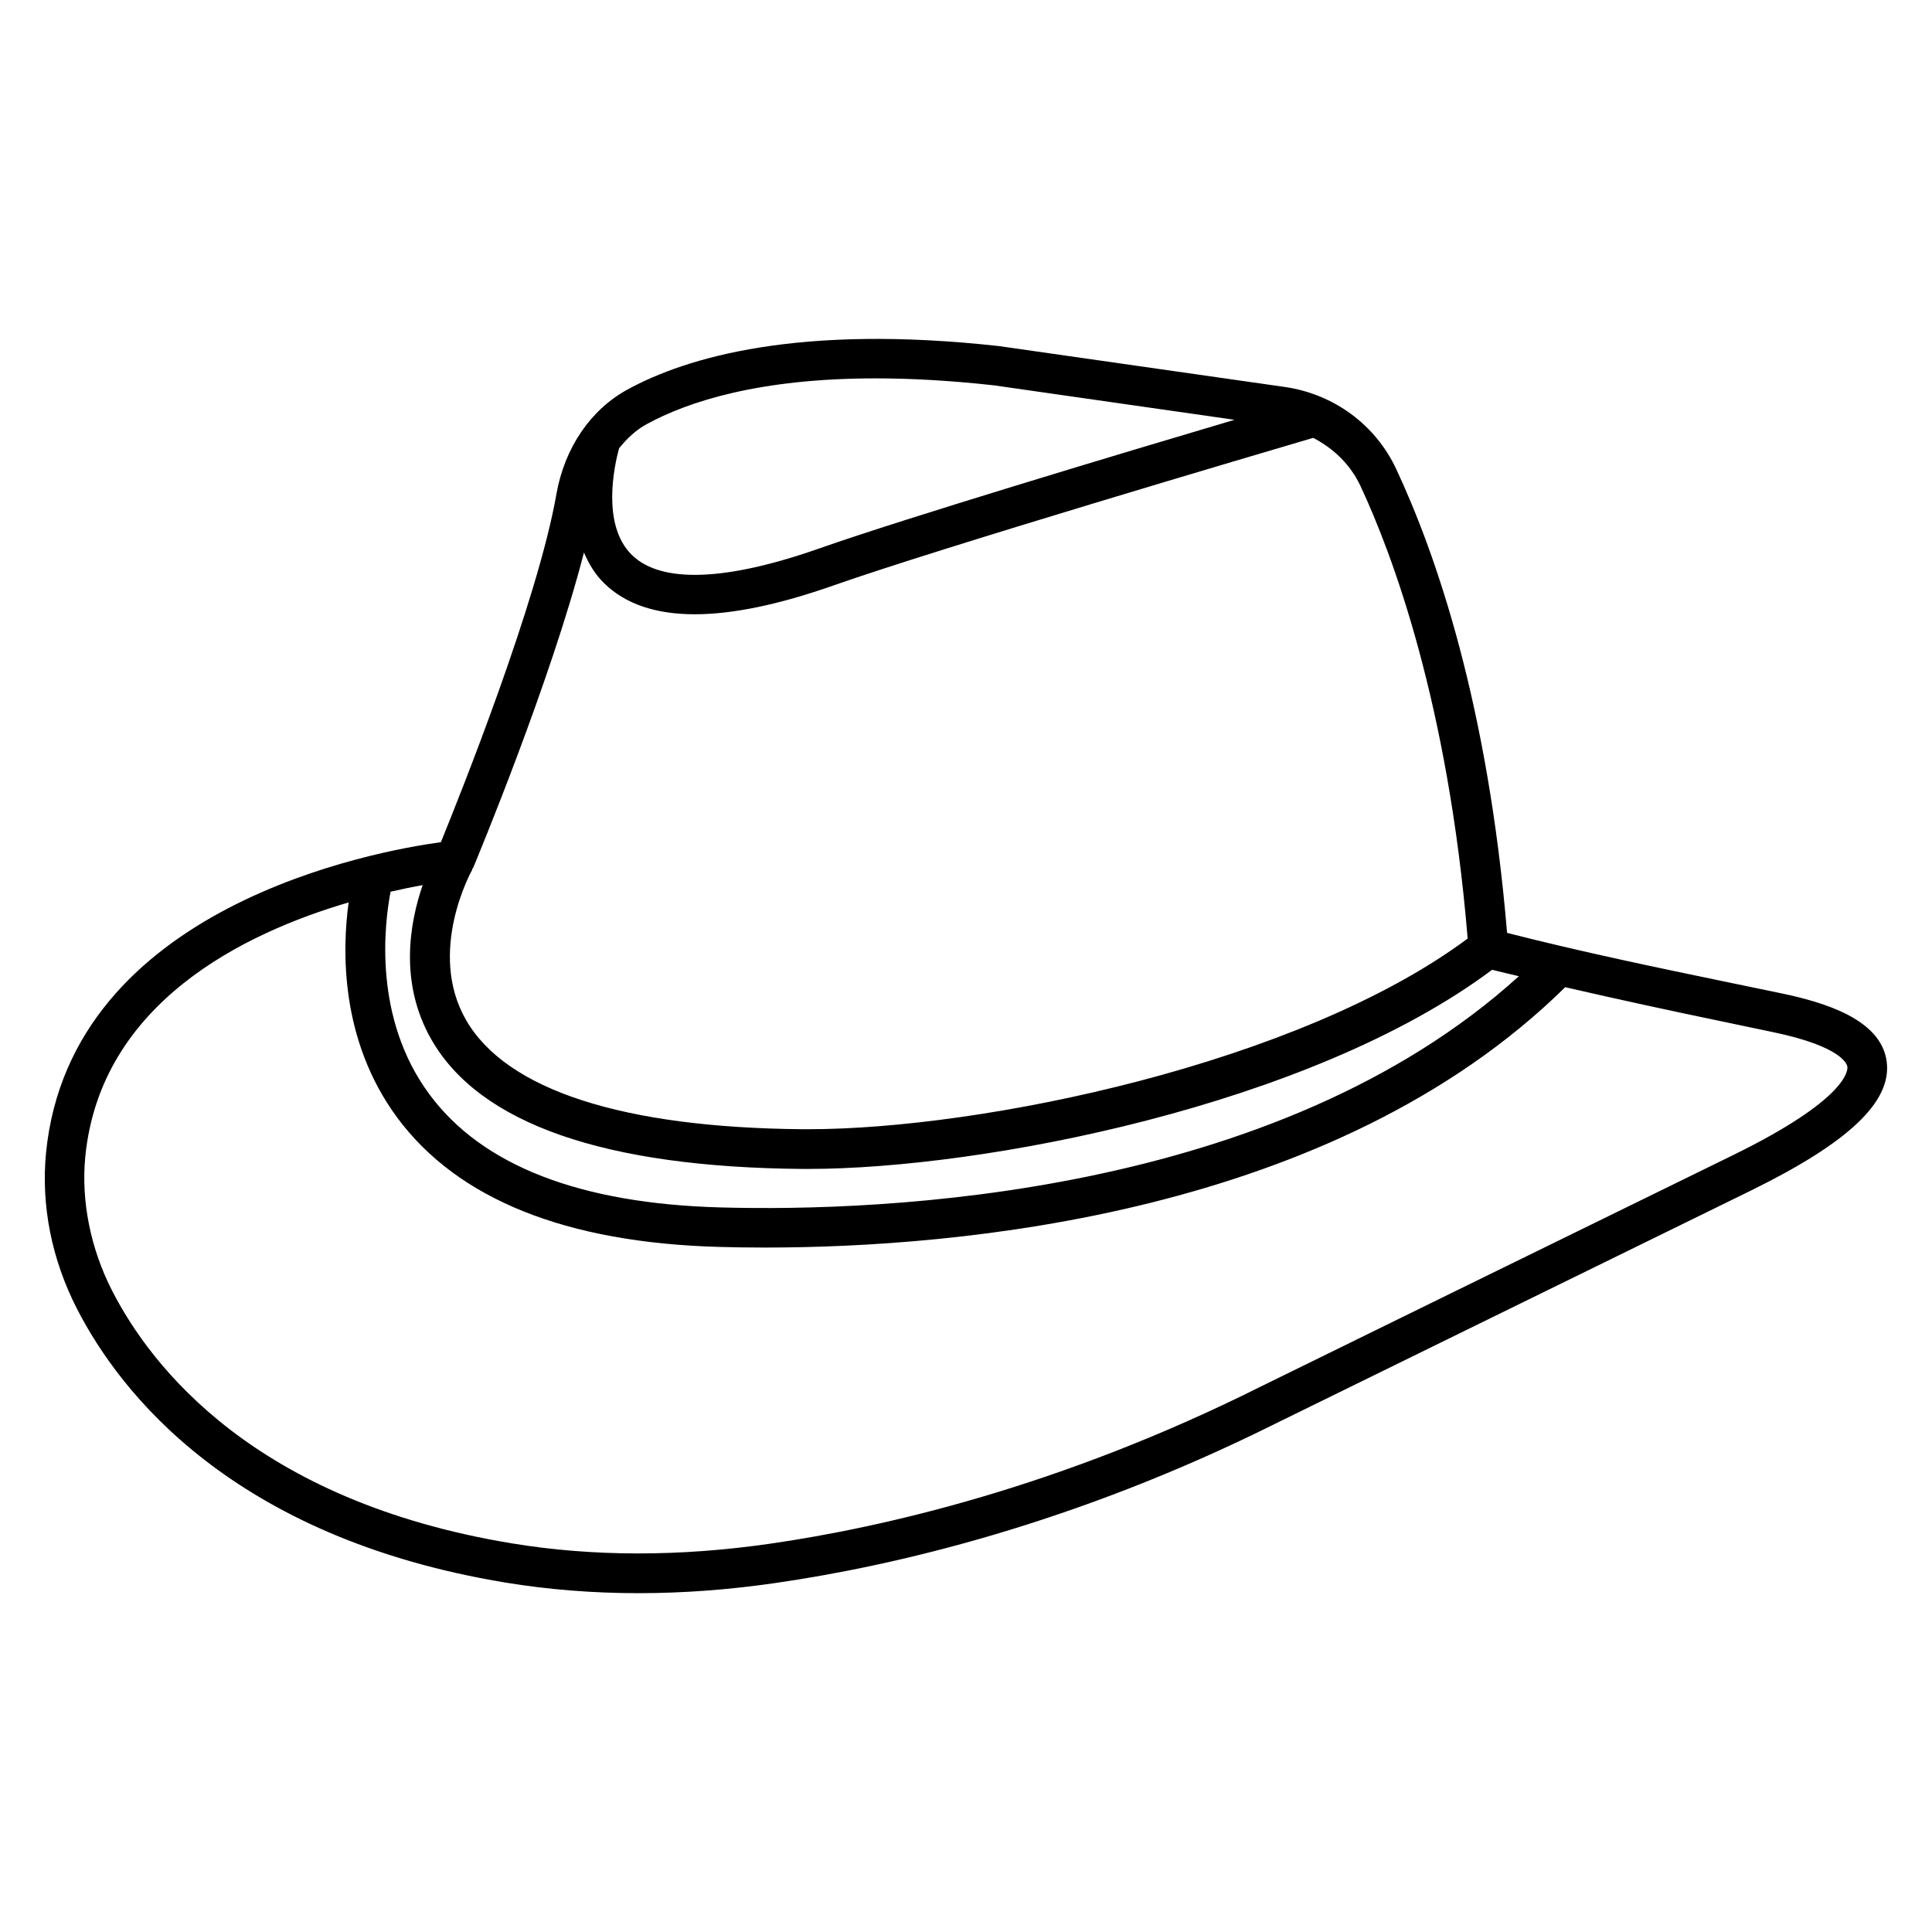 <?xml version="1.0" encoding="UTF-8"?>
<!-- Uploaded to: SVG Repo, www.svgrepo.com, Generator: SVG Repo Mixer Tools -->
<svg fill="#000000" width="800px" height="800px" version="1.1" viewBox="144 144 512 512" xmlns="http://www.w3.org/2000/svg">
 <path d="m616.15 407.26-13.352-2.769c-19.566-4.051-39.758-8.25-59.406-13.266-5.059-60.457-18.727-100.15-29.391-122.95-5.5-11.734-16.543-19.859-29.535-21.727l-75.738-10.832c-53.09-5.883-82.832 2.996-98.41 11.5-9.844 5.375-16.711 15.492-18.871 27.773-4.996 28.484-25.508 79.664-30.605 92.195-17.254 2.352-98.137 16.879-104.64 82.289-1.363 13.98 1.492 28.316 8.23 41.438 11.25 21.914 40.934 60.5 113.5 72.484 11.379 1.867 23.152 2.812 35.266 2.812 11.84 0 24.016-0.902 36.379-2.707 30.73-4.43 78.762-15.387 133-42.508 0 0 94.043-46.121 125.53-61.527 25.801-12.68 37.219-23.469 35.895-34.051-1.402-11.312-16.582-15.785-27.855-18.156zm-368.64-26.953c3.148-0.715 6.086-1.324 8.5-1.742-3.359 9.742-6.383 25.758 2.332 40.957 12.785 22.293 45.867 33.816 98.305 34.258h1.574c45.785 0 132.86-16.625 181.2-52.773 2.352 0.609 4.723 1.113 7.094 1.699-64.383 58.422-168.69 62.473-211.58 61.277-37.176-1.008-63.145-11.062-77.105-29.934-15.109-20.344-11.918-45.43-10.324-53.742zm67.824-123.88c10.957-5.984 29.789-12.156 60.73-12.156 9.32 0 19.711 0.566 31.34 1.848l63.754 9.133c-30.375 9.004-87.031 26.008-109.93 34.051-24.812 8.734-42.004 9.363-49.75 1.785-8.25-8.043-4.578-24.016-3.422-28.277 2.078-2.582 4.449-4.828 7.281-6.383zm-16.582 34.008c1.281 2.918 2.875 5.711 5.352 8.125 5.562 5.477 13.605 8.227 24.016 8.227 10.012 0 22.23-2.539 36.59-7.578 29.031-10.203 113.38-35.078 127.3-39.172 5.394 2.793 9.867 7.094 12.492 12.68 8.48 18.094 23.281 57.645 28.445 120.01-44.566 33.168-128.77 50.527-174.68 50.527h-1.512c-47.695-0.398-78.551-10.391-89.238-28.926-10.453-18.137 1.449-39.508 1.574-39.738 0.043-0.082 0-0.188 0.043-0.273 0.062-0.125 0.188-0.188 0.25-0.316 0.922-2.223 20.551-49.328 29.367-83.566zm304.62 159.64c-31.383 15.324-125.45 61.465-125.47 61.484-53.027 26.512-99.879 37.219-129.86 41.543-24.016 3.465-47.023 3.441-68.457-0.105-68.035-11.23-95.535-46.75-105.86-66.922-5.731-11.168-8.27-23.824-7.117-35.602 4.051-40.789 42.195-59.238 69.777-67.32-1.699 12.531-2.332 36.422 12.891 57.035 15.996 21.621 44.691 33.145 85.332 34.258 3.609 0.105 7.641 0.168 12.051 0.168 50.926 0 150.72-8.543 212.14-69 14.023 3.234 28.066 6.277 41.836 9.133l13.309 2.793c18.453 3.863 19.566 8.629 19.629 9.172 0.125 0.816 0.168 8.48-30.207 23.363z"/>
</svg>